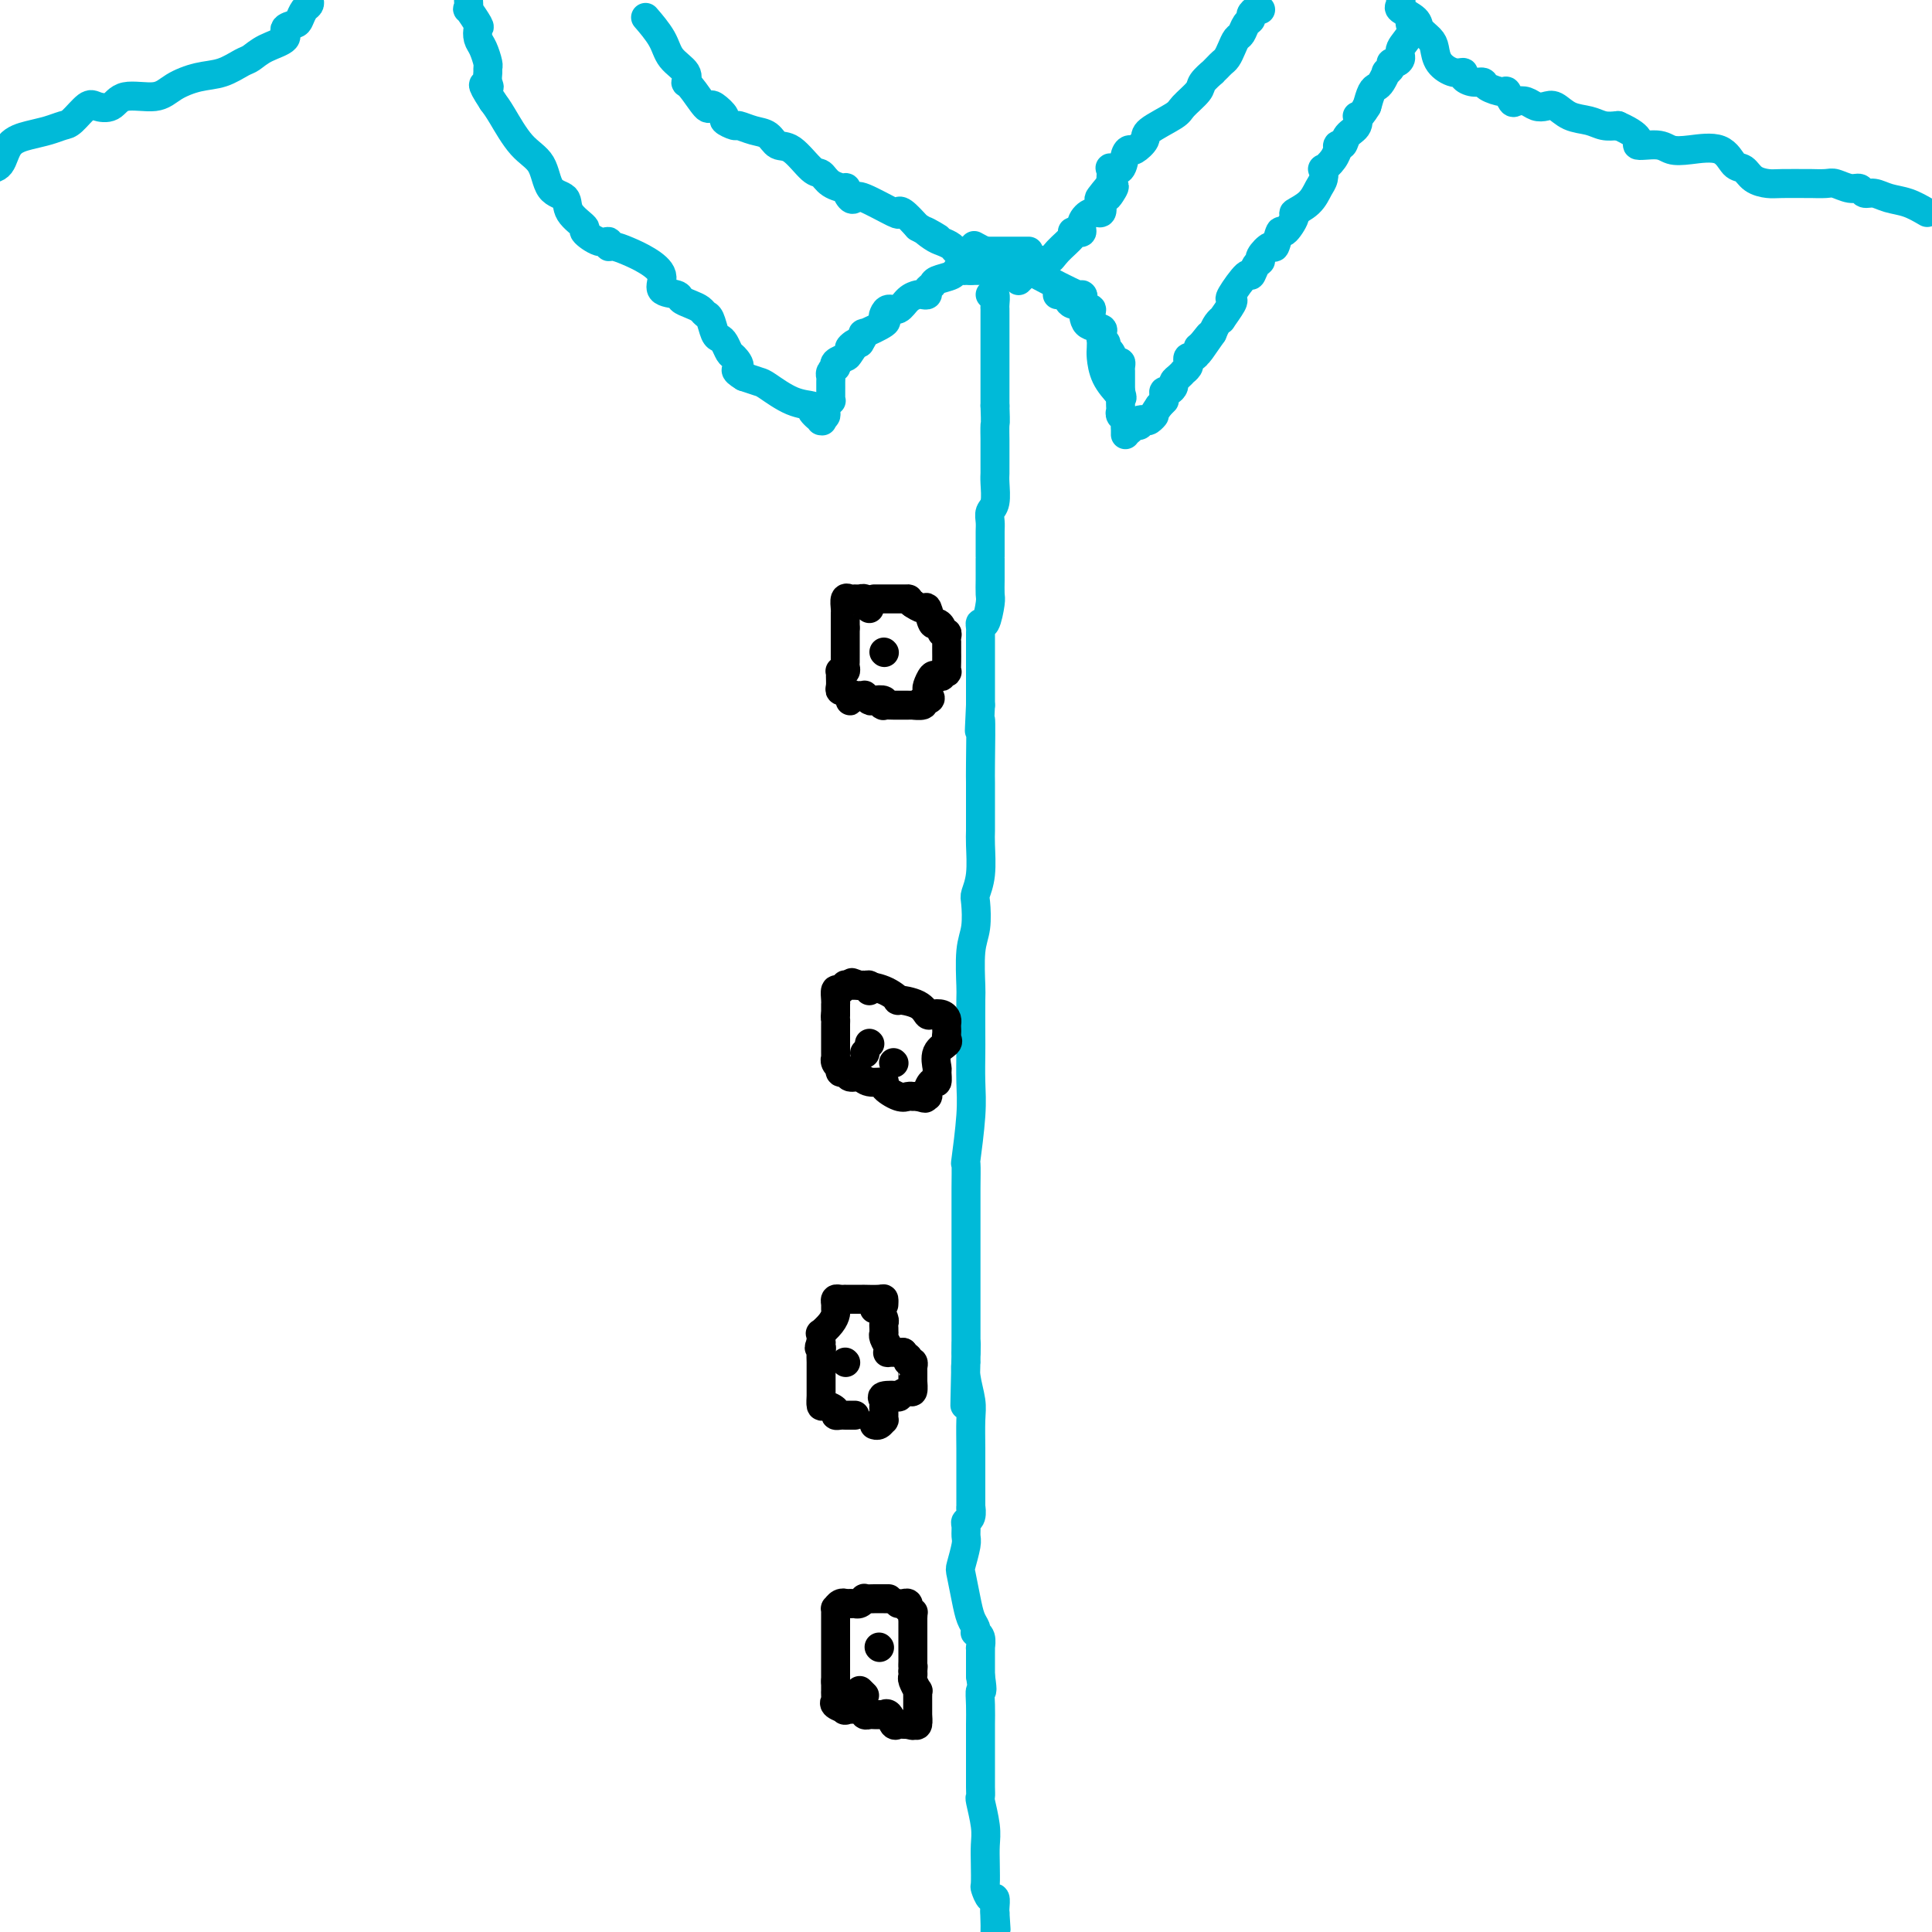 <svg viewBox='0 0 400 400' version='1.1' xmlns='http://www.w3.org/2000/svg' xmlns:xlink='http://www.w3.org/1999/xlink'><g fill='none' stroke='#00BAD8' stroke-width='6' stroke-linecap='round' stroke-linejoin='round'><path d='M134,4c-0.304,-0.352 -0.607,-0.703 0,0c0.607,0.703 2.125,2.461 3,4c0.875,1.539 1.106,2.858 2,4c0.894,1.142 2.449,2.107 3,3c0.551,0.893 0.097,1.716 0,2c-0.097,0.284 0.164,0.030 1,1c0.836,0.970 2.246,3.163 3,4c0.754,0.837 0.850,0.319 1,0c0.150,-0.319 0.353,-0.440 1,0c0.647,0.440 1.737,1.442 2,2c0.263,0.558 -0.302,0.673 0,1c0.302,0.327 1.470,0.866 2,1c0.530,0.134 0.423,-0.136 1,0c0.577,0.136 1.839,0.678 3,1c1.161,0.322 2.223,0.424 3,1c0.777,0.576 1.270,1.625 2,2c0.730,0.375 1.696,0.077 3,1c1.304,0.923 2.948,3.069 4,4c1.052,0.931 1.514,0.649 2,1c0.486,0.351 0.995,1.335 2,2c1.005,0.665 2.506,1.012 3,1c0.494,-0.012 -0.018,-0.384 0,0c0.018,0.384 0.565,1.525 1,2c0.435,0.475 0.759,0.283 1,0c0.241,-0.283 0.399,-0.656 2,0c1.601,0.656 4.646,2.341 6,3c1.354,0.659 1.018,0.293 1,0c-0.018,-0.293 0.280,-0.512 1,0c0.720,0.512 1.860,1.756 3,3'/><path d='M190,47c7.224,4.046 3.283,1.662 2,1c-1.283,-0.662 0.091,0.397 1,1c0.909,0.603 1.354,0.750 2,1c0.646,0.250 1.493,0.603 2,1c0.507,0.397 0.675,0.838 1,1c0.325,0.162 0.807,0.046 1,0c0.193,-0.046 0.096,-0.023 0,0'/><path d='M199,52c1.833,0.833 1.917,0.417 2,0'/><path d='M201,52c0.730,0.000 1.555,-0.000 3,0c1.445,0.000 3.511,0.000 5,0c1.489,0.000 2.401,-0.000 3,0c0.599,0.000 0.885,0.000 1,0c0.115,-0.000 0.057,0.000 0,0'/><path d='M261,2c-0.303,-0.087 -0.606,-0.174 -1,0c-0.394,0.174 -0.879,0.609 -1,1c-0.121,0.391 0.122,0.737 0,1c-0.122,0.263 -0.610,0.441 -1,1c-0.390,0.559 -0.682,1.498 -1,2c-0.318,0.502 -0.662,0.568 -1,1c-0.338,0.432 -0.669,1.230 -1,2c-0.331,0.770 -0.661,1.511 -1,2c-0.339,0.489 -0.687,0.726 -1,1c-0.313,0.274 -0.593,0.586 -1,1c-0.407,0.414 -0.943,0.930 -1,1c-0.057,0.070 0.364,-0.306 0,0c-0.364,0.306 -1.513,1.293 -2,2c-0.487,0.707 -0.311,1.133 -1,2c-0.689,0.867 -2.244,2.173 -3,3c-0.756,0.827 -0.713,1.174 -2,2c-1.287,0.826 -3.903,2.131 -5,3c-1.097,0.869 -0.674,1.302 -1,2c-0.326,0.698 -1.401,1.662 -2,2c-0.599,0.338 -0.721,0.050 -1,0c-0.279,-0.050 -0.716,0.137 -1,1c-0.284,0.863 -0.416,2.403 -1,3c-0.584,0.597 -1.620,0.253 -2,0c-0.380,-0.253 -0.102,-0.414 0,0c0.102,0.414 0.029,1.404 0,2c-0.029,0.596 -0.015,0.798 0,1'/><path d='M230,38c-4.808,5.752 -1.327,2.131 0,1c1.327,-1.131 0.501,0.227 0,1c-0.501,0.773 -0.676,0.962 -1,1c-0.324,0.038 -0.799,-0.075 -1,0c-0.201,0.075 -0.130,0.339 0,1c0.130,0.661 0.320,1.718 0,2c-0.320,0.282 -1.148,-0.212 -2,0c-0.852,0.212 -1.728,1.130 -2,2c-0.272,0.870 0.061,1.692 0,2c-0.061,0.308 -0.516,0.101 -1,0c-0.484,-0.101 -0.998,-0.096 -1,0c-0.002,0.096 0.508,0.282 0,1c-0.508,0.718 -2.034,1.967 -3,3c-0.966,1.033 -1.373,1.850 -2,2c-0.627,0.150 -1.475,-0.366 -2,0c-0.525,0.366 -0.728,1.614 -1,2c-0.272,0.386 -0.612,-0.089 -1,0c-0.388,0.089 -0.822,0.742 -1,1c-0.178,0.258 -0.099,0.121 0,0c0.099,-0.121 0.219,-0.225 0,0c-0.219,0.225 -0.777,0.779 -1,1c-0.223,0.221 -0.112,0.111 0,0'/><path d='M208,56c-0.311,0.000 -0.623,0.000 -1,0c-0.377,0.000 -0.821,0.000 -1,0c-0.179,0.000 -0.094,0.000 0,0c0.094,-0.000 0.198,0.000 0,0c-0.198,0.000 -0.697,-0.000 -1,0c-0.303,0.000 -0.411,0.000 -1,0c-0.589,0.000 -1.659,0.000 -2,0c-0.341,0.000 0.045,0.000 0,0c-0.045,0.000 -0.523,0.000 -1,0'/><path d='M201,56c-1.264,-0.003 -0.924,-0.012 -1,0c-0.076,0.012 -0.569,0.045 -1,0c-0.431,-0.045 -0.799,-0.167 -1,0c-0.201,0.167 -0.235,0.623 -1,1c-0.765,0.377 -2.261,0.676 -3,1c-0.739,0.324 -0.722,0.675 -1,1c-0.278,0.325 -0.851,0.625 -1,1c-0.149,0.375 0.126,0.826 0,1c-0.126,0.174 -0.653,0.070 -1,0c-0.347,-0.070 -0.513,-0.107 -1,0c-0.487,0.107 -1.294,0.358 -2,1c-0.706,0.642 -1.309,1.676 -2,2c-0.691,0.324 -1.468,-0.063 -2,0c-0.532,0.063 -0.818,0.576 -1,1c-0.182,0.424 -0.262,0.760 0,1c0.262,0.240 0.864,0.384 0,1c-0.864,0.616 -3.194,1.704 -4,2c-0.806,0.296 -0.087,-0.201 0,0c0.087,0.201 -0.456,1.101 -1,2'/><path d='M178,71c-3.732,2.212 -1.560,0.243 -1,0c0.560,-0.243 -0.490,1.241 -1,2c-0.510,0.759 -0.480,0.795 -1,1c-0.520,0.205 -1.589,0.580 -2,1c-0.411,0.420 -0.163,0.884 0,1c0.163,0.116 0.240,-0.116 0,0c-0.240,0.116 -0.797,0.581 -1,1c-0.203,0.419 -0.053,0.791 0,1c0.053,0.209 0.010,0.254 0,1c-0.010,0.746 0.012,2.193 0,3c-0.012,0.807 -0.058,0.973 0,1c0.058,0.027 0.222,-0.086 0,0c-0.222,0.086 -0.829,0.369 -1,1c-0.171,0.631 0.094,1.609 0,2c-0.094,0.391 -0.547,0.196 -1,0'/><path d='M170,86c-0.467,1.639 -0.133,0.236 0,0c0.133,-0.236 0.067,0.693 0,1c-0.067,0.307 -0.133,-0.010 0,0c0.133,0.010 0.467,0.346 0,0c-0.467,-0.346 -1.734,-1.374 -2,-2c-0.266,-0.626 0.470,-0.850 0,-1c-0.470,-0.150 -2.147,-0.226 -4,-1c-1.853,-0.774 -3.884,-2.247 -5,-3c-1.116,-0.753 -1.319,-0.787 -2,-1c-0.681,-0.213 -1.841,-0.607 -3,-1'/><path d='M154,78c-2.654,-1.578 -1.288,-1.522 -1,-2c0.288,-0.478 -0.500,-1.488 -1,-2c-0.500,-0.512 -0.711,-0.526 -1,-1c-0.289,-0.474 -0.655,-1.408 -1,-2c-0.345,-0.592 -0.669,-0.841 -1,-1c-0.331,-0.159 -0.669,-0.228 -1,-1c-0.331,-0.772 -0.656,-2.248 -1,-3c-0.344,-0.752 -0.705,-0.779 -1,-1c-0.295,-0.221 -0.522,-0.635 -1,-1c-0.478,-0.365 -1.208,-0.681 -2,-1c-0.792,-0.319 -1.646,-0.641 -2,-1c-0.354,-0.359 -0.209,-0.754 -1,-1c-0.791,-0.246 -2.520,-0.343 -3,-1c-0.480,-0.657 0.288,-1.874 0,-3c-0.288,-1.126 -1.631,-2.163 -3,-3c-1.369,-0.837 -2.763,-1.476 -4,-2c-1.237,-0.524 -2.315,-0.932 -3,-1c-0.685,-0.068 -0.975,0.205 -1,0c-0.025,-0.205 0.217,-0.886 0,-1c-0.217,-0.114 -0.893,0.341 -2,0c-1.107,-0.341 -2.647,-1.478 -3,-2c-0.353,-0.522 0.479,-0.429 0,-1c-0.479,-0.571 -2.269,-1.805 -3,-3c-0.731,-1.195 -0.402,-2.351 -1,-3c-0.598,-0.649 -2.124,-0.793 -3,-2c-0.876,-1.207 -1.101,-3.478 -2,-5c-0.899,-1.522 -2.473,-2.294 -4,-4c-1.527,-1.706 -3.008,-4.344 -4,-6c-0.992,-1.656 -1.496,-2.328 -2,-3'/><path d='M102,21c-3.166,-4.824 -1.580,-3.385 -1,-3c0.580,0.385 0.152,-0.285 0,-1c-0.152,-0.715 -0.030,-1.475 0,-2c0.030,-0.525 -0.031,-0.813 0,-1c0.031,-0.187 0.154,-0.271 0,-1c-0.154,-0.729 -0.585,-2.102 -1,-3c-0.415,-0.898 -0.815,-1.321 -1,-2c-0.185,-0.679 -0.155,-1.614 0,-2c0.155,-0.386 0.434,-0.222 0,-1c-0.434,-0.778 -1.580,-2.497 -2,-3c-0.420,-0.503 -0.113,0.211 0,0c0.113,-0.211 0.032,-1.346 0,-2c-0.032,-0.654 -0.016,-0.827 0,-1'/><path d='M219,61c-0.087,0.023 -0.174,0.046 0,0c0.174,-0.046 0.608,-0.159 1,0c0.392,0.159 0.743,0.592 1,1c0.257,0.408 0.419,0.792 1,1c0.581,0.208 1.580,0.241 2,1c0.420,0.759 0.260,2.245 1,3c0.740,0.755 2.380,0.780 3,1c0.620,0.220 0.222,0.635 0,1c-0.222,0.365 -0.267,0.680 0,1c0.267,0.320 0.846,0.645 1,1c0.154,0.355 -0.116,0.739 0,1c0.116,0.261 0.620,0.400 1,1c0.380,0.600 0.638,1.661 1,2c0.362,0.339 0.829,-0.045 1,0c0.171,0.045 0.046,0.519 0,1c-0.046,0.481 -0.012,0.970 0,1c0.012,0.030 0.003,-0.399 0,0c-0.003,0.399 -0.001,1.626 0,2c0.001,0.374 0.000,-0.106 0,0c-0.000,0.106 -0.000,0.798 0,1c0.000,0.202 0.000,-0.085 0,0c-0.000,0.085 -0.000,0.543 0,1'/><path d='M232,81c0.619,2.173 0.166,1.107 0,1c-0.166,-0.107 -0.046,0.745 0,1c0.046,0.255 0.016,-0.086 0,0c-0.016,0.086 -0.018,0.601 0,1c0.018,0.399 0.057,0.684 0,1c-0.057,0.316 -0.212,0.663 0,1c0.212,0.337 0.789,0.665 1,1c0.211,0.335 0.057,0.677 0,1c-0.057,0.323 -0.015,0.625 0,1c0.015,0.375 0.004,0.821 0,1c-0.004,0.179 -0.002,0.089 0,0'/><path d='M232,82c-1.155,-1.282 -2.310,-2.564 -3,-4c-0.690,-1.436 -0.915,-3.027 -1,-4c-0.085,-0.973 -0.031,-1.328 0,-2c0.031,-0.672 0.037,-1.662 0,-2c-0.037,-0.338 -0.119,-0.024 0,0c0.119,0.024 0.439,-0.241 0,-1c-0.439,-0.759 -1.638,-2.010 -2,-3c-0.362,-0.990 0.114,-1.718 0,-2c-0.114,-0.282 -0.816,-0.119 -1,0c-0.184,0.119 0.150,0.193 0,0c-0.150,-0.193 -0.785,-0.654 -1,-1c-0.215,-0.346 -0.008,-0.578 0,-1c0.008,-0.422 -0.181,-1.033 0,-1c0.181,0.033 0.731,0.709 -1,0c-1.731,-0.709 -5.742,-2.803 -8,-4c-2.258,-1.197 -2.762,-1.498 -4,-2c-1.238,-0.502 -3.208,-1.207 -5,-2c-1.792,-0.793 -3.406,-1.675 -4,-2c-0.594,-0.325 -0.170,-0.093 0,0c0.170,0.093 0.085,0.046 0,0'/><path d='M292,4c0.017,0.463 0.033,0.925 0,1c-0.033,0.075 -0.117,-0.239 0,0c0.117,0.239 0.434,1.030 0,2c-0.434,0.970 -1.618,2.119 -2,3c-0.382,0.881 0.037,1.494 0,2c-0.037,0.506 -0.531,0.904 -1,1c-0.469,0.096 -0.913,-0.111 -1,0c-0.087,0.111 0.184,0.541 0,1c-0.184,0.459 -0.823,0.948 -1,1c-0.177,0.052 0.107,-0.331 0,0c-0.107,0.331 -0.606,1.377 -1,2c-0.394,0.623 -0.683,0.821 -1,1c-0.317,0.179 -0.662,0.337 -1,1c-0.338,0.663 -0.669,1.832 -1,3'/><path d='M283,22c-1.875,3.140 -2.061,1.989 -2,2c0.061,0.011 0.370,1.184 0,2c-0.370,0.816 -1.419,1.275 -2,2c-0.581,0.725 -0.693,1.716 -1,2c-0.307,0.284 -0.808,-0.140 -1,0c-0.192,0.140 -0.076,0.845 0,1c0.076,0.155 0.112,-0.239 0,0c-0.112,0.239 -0.372,1.113 -1,2c-0.628,0.887 -1.623,1.788 -2,2c-0.377,0.212 -0.137,-0.265 0,0c0.137,0.265 0.172,1.273 0,2c-0.172,0.727 -0.550,1.174 -1,2c-0.450,0.826 -0.971,2.032 -2,3c-1.029,0.968 -2.566,1.697 -3,2c-0.434,0.303 0.236,0.181 0,1c-0.236,0.819 -1.377,2.580 -2,3c-0.623,0.420 -0.726,-0.501 -1,0c-0.274,0.501 -0.717,2.423 -1,3c-0.283,0.577 -0.405,-0.191 -1,0c-0.595,0.191 -1.663,1.340 -2,2c-0.337,0.660 0.056,0.832 0,1c-0.056,0.168 -0.562,0.332 -1,1c-0.438,0.668 -0.809,1.840 -1,2c-0.191,0.160 -0.203,-0.692 -1,0c-0.797,0.692 -2.381,2.927 -3,4c-0.619,1.073 -0.274,0.983 0,1c0.274,0.017 0.477,0.140 0,1c-0.477,0.860 -1.633,2.457 -2,3c-0.367,0.543 0.055,0.031 0,0c-0.055,-0.031 -0.587,0.420 -1,1c-0.413,0.580 -0.706,1.290 -1,2'/><path d='M251,69c-5.133,7.450 -1.967,2.575 -1,1c0.967,-1.575 -0.266,0.152 -1,1c-0.734,0.848 -0.967,0.819 -1,1c-0.033,0.181 0.136,0.573 0,1c-0.136,0.427 -0.576,0.889 -1,1c-0.424,0.111 -0.831,-0.129 -1,0c-0.169,0.129 -0.101,0.626 0,1c0.101,0.374 0.233,0.625 0,1c-0.233,0.375 -0.832,0.874 -1,1c-0.168,0.126 0.096,-0.120 0,0c-0.096,0.120 -0.551,0.606 -1,1c-0.449,0.394 -0.891,0.697 -1,1c-0.109,0.303 0.114,0.607 0,1c-0.114,0.393 -0.566,0.876 -1,1c-0.434,0.124 -0.848,-0.110 -1,0c-0.152,0.110 -0.040,0.565 0,1c0.040,0.435 0.008,0.851 0,1c-0.008,0.149 0.008,0.030 0,0c-0.008,-0.030 -0.041,0.031 0,0c0.041,-0.031 0.154,-0.152 0,0c-0.154,0.152 -0.577,0.576 -1,1'/><path d='M240,84c-1.879,2.714 -1.077,1.999 -1,2c0.077,0.001 -0.572,0.719 -1,1c-0.428,0.281 -0.636,0.127 -1,0c-0.364,-0.127 -0.886,-0.226 -1,0c-0.114,0.226 0.179,0.779 0,1c-0.179,0.221 -0.832,0.111 -1,0c-0.168,-0.111 0.147,-0.222 0,0c-0.147,0.222 -0.756,0.778 -1,1c-0.244,0.222 -0.122,0.111 0,0'/><path d='M205,61c0.423,-0.203 0.845,-0.405 1,0c0.155,0.405 0.041,1.418 0,2c-0.041,0.582 -0.011,0.732 0,1c0.011,0.268 0.003,0.653 0,1c-0.003,0.347 -0.001,0.656 0,1c0.001,0.344 0.000,0.725 0,1c-0.000,0.275 -0.000,0.446 0,1c0.000,0.554 0.000,1.491 0,2c-0.000,0.509 -0.000,0.589 0,1c0.000,0.411 0.000,1.151 0,2c-0.000,0.849 -0.000,1.805 0,3c0.000,1.195 0.000,2.627 0,4c-0.000,1.373 -0.000,2.686 0,4'/><path d='M206,84c0.155,4.282 0.041,3.486 0,4c-0.041,0.514 -0.011,2.337 0,3c0.011,0.663 0.003,0.168 0,1c-0.003,0.832 0.000,2.993 0,4c-0.000,1.007 -0.004,0.860 0,1c0.004,0.140 0.015,0.565 0,1c-0.015,0.435 -0.057,0.879 0,2c0.057,1.121 0.211,2.920 0,4c-0.211,1.080 -0.789,1.440 -1,2c-0.211,0.560 -0.057,1.319 0,2c0.057,0.681 0.015,1.283 0,2c-0.015,0.717 -0.004,1.549 0,2c0.004,0.451 0.001,0.521 0,1c-0.001,0.479 -0.000,1.367 0,2c0.000,0.633 0.000,1.012 0,1c-0.000,-0.012 -0.000,-0.413 0,0c0.000,0.413 0.001,1.641 0,2c-0.001,0.359 -0.003,-0.151 0,0c0.003,0.151 0.011,0.964 0,2c-0.011,1.036 -0.041,2.294 0,3c0.041,0.706 0.155,0.858 0,2c-0.155,1.142 -0.577,3.273 -1,4c-0.423,0.727 -0.845,0.048 -1,0c-0.155,-0.048 -0.041,0.533 0,1c0.041,0.467 0.011,0.819 0,1c-0.011,0.181 -0.003,0.189 0,1c0.003,0.811 0.001,2.423 0,4c-0.001,1.577 -0.000,3.117 0,4c0.000,0.883 0.000,1.109 0,2c-0.000,0.891 -0.000,2.445 0,4'/><path d='M203,146c-0.464,9.768 -0.124,3.187 0,3c0.124,-0.187 0.033,6.019 0,9c-0.033,2.981 -0.008,2.737 0,4c0.008,1.263 -0.002,4.034 0,6c0.002,1.966 0.014,3.129 0,4c-0.014,0.871 -0.055,1.450 0,3c0.055,1.550 0.207,4.070 0,6c-0.207,1.930 -0.773,3.271 -1,4c-0.227,0.729 -0.113,0.848 0,2c0.113,1.152 0.226,3.337 0,5c-0.226,1.663 -0.793,2.802 -1,5c-0.207,2.198 -0.056,5.454 0,7c0.056,1.546 0.016,1.380 0,3c-0.016,1.620 -0.008,5.025 0,7c0.008,1.975 0.016,2.521 0,4c-0.016,1.479 -0.057,3.890 0,6c0.057,2.110 0.211,3.920 0,7c-0.211,3.080 -0.789,7.430 -1,9c-0.211,1.570 -0.057,0.359 0,1c0.057,0.641 0.015,3.133 0,5c-0.015,1.867 -0.004,3.110 0,4c0.004,0.890 0.001,1.427 0,2c-0.001,0.573 -0.000,1.183 0,3c0.000,1.817 0.000,4.841 0,7c-0.000,2.159 -0.000,3.452 0,5c0.000,1.548 0.000,3.350 0,4c-0.000,0.650 -0.000,0.149 0,1c0.000,0.851 0.000,3.053 0,4c-0.000,0.947 -0.000,0.640 0,1c0.000,0.360 0.000,1.389 0,2c-0.000,0.611 -0.000,0.806 0,1'/><path d='M200,280c-0.463,20.965 -0.120,6.376 0,1c0.120,-5.376 0.018,-1.539 0,0c-0.018,1.539 0.048,0.781 0,1c-0.048,0.219 -0.209,1.416 0,3c0.209,1.584 0.788,3.554 1,5c0.212,1.446 0.057,2.368 0,4c-0.057,1.632 -0.014,3.975 0,6c0.014,2.025 -0.000,3.733 0,6c0.000,2.267 0.014,5.093 0,6c-0.014,0.907 -0.057,-0.104 0,0c0.057,0.104 0.212,1.324 0,2c-0.212,0.676 -0.792,0.808 -1,1c-0.208,0.192 -0.042,0.443 0,1c0.042,0.557 -0.038,1.418 0,2c0.038,0.582 0.195,0.883 0,2c-0.195,1.117 -0.742,3.048 -1,4c-0.258,0.952 -0.226,0.924 0,2c0.226,1.076 0.648,3.254 1,5c0.352,1.746 0.634,3.058 1,4c0.366,0.942 0.816,1.514 1,2c0.184,0.486 0.102,0.887 0,1c-0.102,0.113 -0.223,-0.061 0,0c0.223,0.061 0.792,0.356 1,1c0.208,0.644 0.056,1.637 0,2c-0.056,0.363 -0.015,0.097 0,0c0.015,-0.097 0.004,-0.026 0,1c-0.004,1.026 -0.001,3.007 0,4c0.001,0.993 0.000,0.998 0,1c-0.000,0.002 -0.000,0.001 0,0'/><path d='M203,347c0.619,4.108 0.166,2.878 0,3c-0.166,0.122 -0.044,1.596 0,3c0.044,1.404 0.012,2.737 0,4c-0.012,1.263 -0.003,2.456 0,3c0.003,0.544 0.001,0.438 0,1c-0.001,0.562 0.000,1.790 0,3c-0.000,1.210 -0.001,2.401 0,3c0.001,0.599 0.004,0.607 0,1c-0.004,0.393 -0.015,1.171 0,2c0.015,0.829 0.057,1.708 0,2c-0.057,0.292 -0.211,-0.002 0,1c0.211,1.002 0.788,3.300 1,5c0.212,1.700 0.060,2.803 0,4c-0.060,1.197 -0.026,2.487 0,4c0.026,1.513 0.046,3.249 0,4c-0.046,0.751 -0.156,0.516 0,1c0.156,0.484 0.578,1.686 1,2c0.422,0.314 0.844,-0.262 1,0c0.156,0.262 0.044,1.360 0,2c-0.044,0.640 -0.022,0.820 0,1'/><path d='M206,396c0.464,7.472 0.124,1.652 0,0c-0.124,-1.652 -0.033,0.863 0,2c0.033,1.137 0.010,0.896 0,1c-0.010,0.104 -0.005,0.552 0,1'/><path d='M64,0c0.086,0.363 0.172,0.726 0,1c-0.172,0.274 -0.603,0.458 -1,1c-0.397,0.542 -0.760,1.443 -1,2c-0.240,0.557 -0.358,0.769 -1,1c-0.642,0.231 -1.809,0.481 -2,1c-0.191,0.519 0.593,1.309 0,2c-0.593,0.691 -2.562,1.284 -4,2c-1.438,0.716 -2.345,1.556 -3,2c-0.655,0.444 -1.057,0.491 -2,1c-0.943,0.509 -2.427,1.479 -4,2c-1.573,0.521 -3.235,0.592 -5,1c-1.765,0.408 -3.632,1.154 -5,2c-1.368,0.846 -2.238,1.793 -4,2c-1.762,0.207 -4.415,-0.326 -6,0c-1.585,0.326 -2.101,1.512 -3,2c-0.899,0.488 -2.183,0.277 -3,0c-0.817,-0.277 -1.169,-0.622 -2,0c-0.831,0.622 -2.142,2.209 -3,3c-0.858,0.791 -1.265,0.786 -2,1c-0.735,0.214 -1.799,0.646 -3,1c-1.201,0.354 -2.538,0.631 -4,1c-1.462,0.369 -3.047,0.830 -4,2c-0.953,1.170 -1.272,3.049 -2,4c-0.728,0.951 -1.864,0.976 -3,1'/><path d='M290,1c-0.023,-0.518 -0.046,-1.037 0,-1c0.046,0.037 0.163,0.629 0,1c-0.163,0.371 -0.604,0.521 0,1c0.604,0.479 2.254,1.286 3,2c0.746,0.714 0.587,1.334 1,2c0.413,0.666 1.397,1.379 2,2c0.603,0.621 0.826,1.150 1,2c0.174,0.850 0.301,2.022 1,3c0.699,0.978 1.970,1.764 3,2c1.030,0.236 1.818,-0.078 2,0c0.182,0.078 -0.242,0.547 0,1c0.242,0.453 1.150,0.890 2,1c0.850,0.110 1.643,-0.107 2,0c0.357,0.107 0.280,0.537 1,1c0.720,0.463 2.237,0.960 3,1c0.763,0.040 0.771,-0.378 1,0c0.229,0.378 0.680,1.552 1,2c0.320,0.448 0.508,0.171 1,0c0.492,-0.171 1.289,-0.235 2,0c0.711,0.235 1.338,0.770 2,1c0.662,0.230 1.359,0.156 2,0c0.641,-0.156 1.224,-0.396 2,0c0.776,0.396 1.744,1.426 3,2c1.256,0.574 2.800,0.693 4,1c1.200,0.307 2.057,0.802 3,1c0.943,0.198 1.971,0.099 3,0'/><path d='M335,26c5.961,2.623 3.862,3.681 4,4c0.138,0.319 2.512,-0.100 4,0c1.488,0.100 2.090,0.719 3,1c0.910,0.281 2.130,0.226 4,0c1.870,-0.226 4.392,-0.621 6,0c1.608,0.621 2.304,2.257 3,3c0.696,0.743 1.392,0.591 2,1c0.608,0.409 1.127,1.377 2,2c0.873,0.623 2.100,0.899 3,1c0.900,0.101 1.472,0.026 3,0c1.528,-0.026 4.013,-0.003 5,0c0.987,0.003 0.478,-0.014 1,0c0.522,0.014 2.076,0.060 3,0c0.924,-0.060 1.220,-0.227 2,0c0.780,0.227 2.045,0.849 3,1c0.955,0.151 1.598,-0.167 2,0c0.402,0.167 0.561,0.821 1,1c0.439,0.179 1.159,-0.117 2,0c0.841,0.117 1.803,0.647 3,1c1.197,0.353 2.628,0.529 4,1c1.372,0.471 2.686,1.235 4,2'/></g>
<g fill='none' stroke='#000000' stroke-width='6' stroke-linecap='round' stroke-linejoin='round'><path d='M180,126c0.112,-0.414 0.223,-0.829 0,-1c-0.223,-0.171 -0.781,-0.099 -1,0c-0.219,0.099 -0.100,0.223 0,0c0.100,-0.223 0.181,-0.794 0,-1c-0.181,-0.206 -0.623,-0.049 -1,0c-0.377,0.049 -0.690,-0.012 -1,0c-0.310,0.012 -0.619,0.096 -1,0c-0.381,-0.096 -0.834,-0.374 -1,0c-0.166,0.374 -0.044,1.399 0,2c0.044,0.601 0.012,0.777 0,1c-0.012,0.223 -0.003,0.492 0,1c0.003,0.508 0.002,1.254 0,2'/><path d='M175,130c0.000,1.166 0.000,1.081 0,1c-0.000,-0.081 -0.000,-0.159 0,0c0.000,0.159 0.000,0.554 0,1c-0.000,0.446 -0.000,0.942 0,1c0.000,0.058 0.000,-0.321 0,0c-0.000,0.321 -0.000,1.343 0,2c0.000,0.657 0.001,0.950 0,1c-0.001,0.050 -0.004,-0.144 0,0c0.004,0.144 0.015,0.627 0,1c-0.015,0.373 -0.057,0.638 0,1c0.057,0.362 0.212,0.822 0,1c-0.212,0.178 -0.790,0.076 -1,0c-0.210,-0.076 -0.052,-0.125 0,0c0.052,0.125 -0.001,0.425 0,1c0.001,0.575 0.055,1.425 0,2c-0.055,0.575 -0.221,0.876 0,1c0.221,0.124 0.829,0.072 1,0c0.171,-0.072 -0.094,-0.163 0,0c0.094,0.163 0.547,0.582 1,1'/><path d='M176,144c0.106,2.166 -0.130,0.579 0,0c0.130,-0.579 0.627,-0.152 1,0c0.373,0.152 0.624,0.027 1,0c0.376,-0.027 0.879,0.044 1,0c0.121,-0.044 -0.139,-0.204 0,0c0.139,0.204 0.676,0.773 1,1c0.324,0.227 0.433,0.113 1,0c0.567,-0.113 1.591,-0.227 2,0c0.409,0.227 0.203,0.793 0,1c-0.203,0.207 -0.404,0.056 0,0c0.404,-0.056 1.414,-0.015 2,0c0.586,0.015 0.750,0.004 1,0c0.250,-0.004 0.587,-0.001 1,0c0.413,0.001 0.903,0.001 1,0c0.097,-0.001 -0.198,-0.003 0,0c0.198,0.003 0.888,0.011 1,0c0.112,-0.011 -0.354,-0.041 0,0c0.354,0.041 1.530,0.155 2,0c0.470,-0.155 0.235,-0.577 0,-1'/><path d='M191,145c2.548,-0.086 1.418,-0.801 1,-1c-0.418,-0.199 -0.123,0.118 0,0c0.123,-0.118 0.076,-0.672 0,-1c-0.076,-0.328 -0.179,-0.431 0,-1c0.179,-0.569 0.640,-1.603 1,-2c0.360,-0.397 0.618,-0.157 1,0c0.382,0.157 0.887,0.233 1,0c0.113,-0.233 -0.166,-0.773 0,-1c0.166,-0.227 0.776,-0.140 1,0c0.224,0.140 0.060,0.335 0,0c-0.060,-0.335 -0.016,-1.199 0,-2c0.016,-0.801 0.004,-1.538 0,-2c-0.004,-0.462 -0.000,-0.650 0,-1c0.000,-0.350 -0.004,-0.864 0,-1c0.004,-0.136 0.016,0.105 0,0c-0.016,-0.105 -0.060,-0.554 0,-1c0.060,-0.446 0.223,-0.887 0,-1c-0.223,-0.113 -0.834,0.102 -1,0c-0.166,-0.102 0.111,-0.520 0,-1c-0.111,-0.480 -0.612,-1.022 -1,-1c-0.388,0.022 -0.665,0.608 -1,0c-0.335,-0.608 -0.729,-2.410 -1,-3c-0.271,-0.590 -0.419,0.034 -1,0c-0.581,-0.034 -1.595,-0.724 -2,-1c-0.405,-0.276 -0.203,-0.138 0,0'/><path d='M189,125c-1.322,-1.155 -1.128,-1.041 -1,-1c0.128,0.041 0.189,0.011 0,0c-0.189,-0.011 -0.628,-0.003 -1,0c-0.372,0.003 -0.677,0.001 -1,0c-0.323,-0.001 -0.665,-0.000 -1,0c-0.335,0.000 -0.664,0.000 -1,0c-0.336,-0.000 -0.678,-0.000 -1,0c-0.322,0.000 -0.625,0.000 -1,0c-0.375,-0.000 -0.821,-0.000 -1,0c-0.179,0.000 -0.089,0.000 0,0'/><path d='M180,205c-0.016,0.113 -0.033,0.227 0,0c0.033,-0.227 0.115,-0.793 0,-1c-0.115,-0.207 -0.427,-0.055 -1,0c-0.573,0.055 -1.407,0.014 -2,0c-0.593,-0.014 -0.946,0.001 -1,0c-0.054,-0.001 0.192,-0.016 0,0c-0.192,0.016 -0.822,0.063 -1,0c-0.178,-0.063 0.096,-0.237 0,0c-0.096,0.237 -0.562,0.886 -1,1c-0.438,0.114 -0.850,-0.306 -1,0c-0.150,0.306 -0.040,1.339 0,2c0.040,0.661 0.011,0.950 0,1c-0.011,0.050 -0.003,-0.140 0,0c0.003,0.140 0.001,0.612 0,1c-0.001,0.388 -0.000,0.694 0,1'/><path d='M173,210c-0.155,0.951 -0.041,0.828 0,1c0.041,0.172 0.011,0.640 0,1c-0.011,0.360 -0.003,0.612 0,1c0.003,0.388 0.001,0.912 0,1c-0.001,0.088 -0.000,-0.260 0,0c0.000,0.260 0.000,1.127 0,2c-0.000,0.873 -0.001,1.753 0,2c0.001,0.247 0.004,-0.140 0,0c-0.004,0.140 -0.015,0.807 0,1c0.015,0.193 0.056,-0.088 0,0c-0.056,0.088 -0.208,0.544 0,1c0.208,0.456 0.776,0.911 1,1c0.224,0.089 0.105,-0.187 0,0c-0.105,0.187 -0.196,0.839 0,1c0.196,0.161 0.677,-0.167 1,0c0.323,0.167 0.487,0.831 1,1c0.513,0.169 1.377,-0.157 2,0c0.623,0.157 1.007,0.799 2,1c0.993,0.201 2.596,-0.037 3,0c0.404,0.037 -0.390,0.350 0,1c0.390,0.650 1.964,1.638 3,2c1.036,0.362 1.536,0.097 2,0c0.464,-0.097 0.894,-0.026 1,0c0.106,0.026 -0.113,0.007 0,0c0.113,-0.007 0.556,-0.004 1,0'/><path d='M190,227c2.638,0.767 1.232,0.183 1,0c-0.232,-0.183 0.708,0.035 1,0c0.292,-0.035 -0.065,-0.322 0,-1c0.065,-0.678 0.551,-1.746 1,-2c0.449,-0.254 0.860,0.307 1,0c0.140,-0.307 0.009,-1.483 0,-2c-0.009,-0.517 0.103,-0.376 0,-1c-0.103,-0.624 -0.420,-2.012 0,-3c0.420,-0.988 1.576,-1.574 2,-2c0.424,-0.426 0.114,-0.691 0,-1c-0.114,-0.309 -0.033,-0.661 0,-1c0.033,-0.339 0.016,-0.666 0,-1c-0.016,-0.334 -0.032,-0.676 0,-1c0.032,-0.324 0.110,-0.629 0,-1c-0.110,-0.371 -0.409,-0.808 -1,-1c-0.591,-0.192 -1.473,-0.141 -2,0c-0.527,0.141 -0.698,0.371 -1,0c-0.302,-0.371 -0.733,-1.343 -2,-2c-1.267,-0.657 -3.368,-0.999 -4,-1c-0.632,-0.001 0.206,0.340 0,0c-0.206,-0.340 -1.457,-1.359 -3,-2c-1.543,-0.641 -3.377,-0.903 -4,-1c-0.623,-0.097 -0.035,-0.028 0,0c0.035,0.028 -0.482,0.014 -1,0'/><path d='M178,204c-2.833,-1.000 -1.417,-0.500 0,0'/><path d='M183,270c-0.006,0.113 -0.012,0.226 0,0c0.012,-0.226 0.043,-0.793 0,-1c-0.043,-0.207 -0.158,-0.056 -1,0c-0.842,0.056 -2.409,0.015 -3,0c-0.591,-0.015 -0.205,-0.004 0,0c0.205,0.004 0.227,0.001 0,0c-0.227,-0.001 -0.705,-0.000 -1,0c-0.295,0.000 -0.409,-0.001 -1,0c-0.591,0.001 -1.661,0.003 -2,0c-0.339,-0.003 0.053,-0.012 0,0c-0.053,0.012 -0.550,0.044 -1,0c-0.450,-0.044 -0.855,-0.164 -1,0c-0.145,0.164 -0.032,0.612 0,1c0.032,0.388 -0.016,0.716 0,1c0.016,0.284 0.095,0.524 0,1c-0.095,0.476 -0.365,1.188 -1,2c-0.635,0.812 -1.634,1.723 -2,2c-0.366,0.277 -0.099,-0.079 0,0c0.099,0.079 0.028,0.594 0,1c-0.028,0.406 -0.014,0.703 0,1'/><path d='M170,278c-0.774,1.587 -0.207,1.055 0,1c0.207,-0.055 0.056,0.367 0,1c-0.056,0.633 -0.015,1.477 0,2c0.015,0.523 0.004,0.726 0,1c-0.004,0.274 -0.001,0.620 0,1c0.001,0.380 0.000,0.793 0,1c-0.000,0.207 -0.001,0.207 0,1c0.001,0.793 0.002,2.380 0,3c-0.002,0.620 -0.007,0.274 0,0c0.007,-0.274 0.025,-0.476 0,0c-0.025,0.476 -0.095,1.630 0,2c0.095,0.370 0.354,-0.044 1,0c0.646,0.044 1.680,0.548 2,1c0.320,0.452 -0.073,0.853 0,1c0.073,0.147 0.612,0.039 1,0c0.388,-0.039 0.626,-0.011 1,0c0.374,0.011 0.884,0.003 1,0c0.116,-0.003 -0.161,-0.001 0,0c0.161,0.001 0.760,0.000 1,0c0.240,-0.000 0.120,-0.000 0,0'/><path d='M181,271c0.453,0.054 0.906,0.108 1,0c0.094,-0.108 -0.171,-0.379 0,0c0.171,0.379 0.778,1.408 1,2c0.222,0.592 0.060,0.746 0,1c-0.060,0.254 -0.017,0.606 0,1c0.017,0.394 0.008,0.830 0,1c-0.008,0.170 -0.016,0.074 0,0c0.016,-0.074 0.055,-0.125 0,0c-0.055,0.125 -0.203,0.426 0,1c0.203,0.574 0.758,1.422 1,2c0.242,0.578 0.173,0.887 0,1c-0.173,0.113 -0.448,0.030 0,0c0.448,-0.030 1.621,-0.008 2,0c0.379,0.008 -0.034,0.002 0,0c0.034,-0.002 0.517,-0.001 1,0'/><path d='M187,280c1.171,1.554 1.098,0.938 1,1c-0.098,0.062 -0.223,0.803 0,1c0.223,0.197 0.792,-0.149 1,0c0.208,0.149 0.056,0.794 0,1c-0.056,0.206 -0.014,-0.028 0,0c0.014,0.028 0.002,0.318 0,1c-0.002,0.682 0.008,1.754 0,2c-0.008,0.246 -0.033,-0.336 0,0c0.033,0.336 0.124,1.591 0,2c-0.124,0.409 -0.464,-0.026 -1,0c-0.536,0.026 -1.268,0.513 -2,1'/><path d='M186,289c-0.282,0.477 0.513,0.169 0,0c-0.513,-0.169 -2.334,-0.199 -3,0c-0.666,0.199 -0.179,0.628 0,1c0.179,0.372 0.048,0.687 0,1c-0.048,0.313 -0.013,0.624 0,1c0.013,0.376 0.004,0.818 0,1c-0.004,0.182 -0.004,0.105 0,0c0.004,-0.105 0.011,-0.238 0,0c-0.011,0.238 -0.042,0.848 0,1c0.042,0.152 0.156,-0.155 0,0c-0.156,0.155 -0.580,0.773 -1,1c-0.420,0.227 -0.834,0.065 -1,0c-0.166,-0.065 -0.083,-0.032 0,0'/><path d='M184,331c-0.411,0.000 -0.822,0.000 -1,0c-0.178,-0.000 -0.124,-0.001 0,0c0.124,0.001 0.318,0.004 0,0c-0.318,-0.004 -1.147,-0.015 -2,0c-0.853,0.015 -1.730,0.057 -2,0c-0.270,-0.057 0.069,-0.211 0,0c-0.069,0.211 -0.544,0.789 -1,1c-0.456,0.211 -0.892,0.057 -1,0c-0.108,-0.057 0.112,-0.016 0,0c-0.112,0.016 -0.556,0.008 -1,0'/><path d='M176,332c-1.420,0.172 -0.969,0.101 -1,0c-0.031,-0.101 -0.544,-0.233 -1,0c-0.456,0.233 -0.854,0.832 -1,1c-0.146,0.168 -0.039,-0.096 0,0c0.039,0.096 0.010,0.550 0,1c-0.010,0.450 -0.003,0.894 0,1c0.003,0.106 0.001,-0.126 0,0c-0.001,0.126 -0.000,0.611 0,1c0.000,0.389 0.000,0.681 0,1c-0.000,0.319 -0.000,0.664 0,1c0.000,0.336 0.000,0.661 0,1c-0.000,0.339 -0.000,0.690 0,1c0.000,0.310 0.000,0.578 0,1c-0.000,0.422 -0.000,0.996 0,1c0.000,0.004 0.000,-0.562 0,0c-0.000,0.562 -0.000,2.254 0,3c0.000,0.746 0.000,0.547 0,1c-0.000,0.453 -0.000,1.558 0,2c0.000,0.442 0.000,0.221 0,0'/><path d='M173,348c0.000,2.483 0.001,1.190 0,1c-0.001,-0.190 -0.002,0.722 0,1c0.002,0.278 0.009,-0.080 0,0c-0.009,0.080 -0.033,0.596 0,1c0.033,0.404 0.125,0.696 0,1c-0.125,0.304 -0.465,0.621 0,1c0.465,0.379 1.735,0.819 2,1c0.265,0.181 -0.476,0.101 0,0c0.476,-0.101 2.169,-0.223 3,0c0.831,0.223 0.801,0.792 1,1c0.199,0.208 0.627,0.056 1,0c0.373,-0.056 0.691,-0.017 1,0c0.309,0.017 0.607,0.012 1,0c0.393,-0.012 0.879,-0.031 1,0c0.121,0.031 -0.122,0.114 0,0c0.122,-0.114 0.610,-0.423 1,0c0.390,0.423 0.682,1.577 1,2c0.318,0.423 0.663,0.114 1,0c0.337,-0.114 0.668,-0.033 1,0c0.332,0.033 0.666,0.016 1,0'/><path d='M188,357c1.967,0.473 0.383,0.154 0,0c-0.383,-0.154 0.433,-0.145 1,0c0.567,0.145 0.884,0.426 1,0c0.116,-0.426 0.031,-1.558 0,-2c-0.031,-0.442 -0.008,-0.194 0,0c0.008,0.194 0.002,0.335 0,0c-0.002,-0.335 0.000,-1.146 0,-2c-0.000,-0.854 -0.004,-1.752 0,-2c0.004,-0.248 0.015,0.155 0,0c-0.015,-0.155 -0.057,-0.868 0,-1c0.057,-0.132 0.211,0.318 0,0c-0.211,-0.318 -0.789,-1.405 -1,-2c-0.211,-0.595 -0.057,-0.699 0,-1c0.057,-0.301 0.016,-0.800 0,-1c-0.016,-0.200 -0.008,-0.100 0,0'/><path d='M189,346c0.155,-1.879 0.041,-1.078 0,-1c-0.041,0.078 -0.011,-0.567 0,-1c0.011,-0.433 0.003,-0.655 0,-1c-0.003,-0.345 -0.001,-0.812 0,-1c0.001,-0.188 0.000,-0.096 0,0c-0.000,0.096 -0.000,0.194 0,0c0.000,-0.194 0.000,-0.682 0,-1c-0.000,-0.318 -0.000,-0.467 0,-1c0.000,-0.533 0.000,-1.449 0,-2c-0.000,-0.551 -0.000,-0.735 0,-1c0.000,-0.265 0.000,-0.610 0,-1c-0.000,-0.390 -0.000,-0.826 0,-1c0.000,-0.174 0.000,-0.087 0,0'/><path d='M189,335c0.060,-1.863 0.209,-1.021 0,-1c-0.209,0.021 -0.778,-0.779 -1,-1c-0.222,-0.221 -0.098,0.137 0,0c0.098,-0.137 0.171,-0.769 0,-1c-0.171,-0.231 -0.584,-0.062 -1,0c-0.416,0.062 -0.833,0.018 -1,0c-0.167,-0.018 -0.083,-0.009 0,0'/><path d='M183,135c0.000,0.000 0.100,0.100 0.1,0.1'/><path d='M179,218c0.000,0.000 0.100,0.100 0.1,0.1'/><path d='M175,282c0.000,0.000 0.100,0.100 0.1,0.1'/><path d='M178,350c0.417,0.417 0.833,0.833 1,1c0.167,0.167 0.083,0.083 0,0'/><path d='M182,341c0.000,0.000 0.100,0.100 0.1,0.1'/><path d='M185,220c0.000,0.000 0.100,0.100 0.1,0.1'/><path d='M180,216c0.000,0.000 0.100,0.100 0.1,0.1'/></g>
</svg>